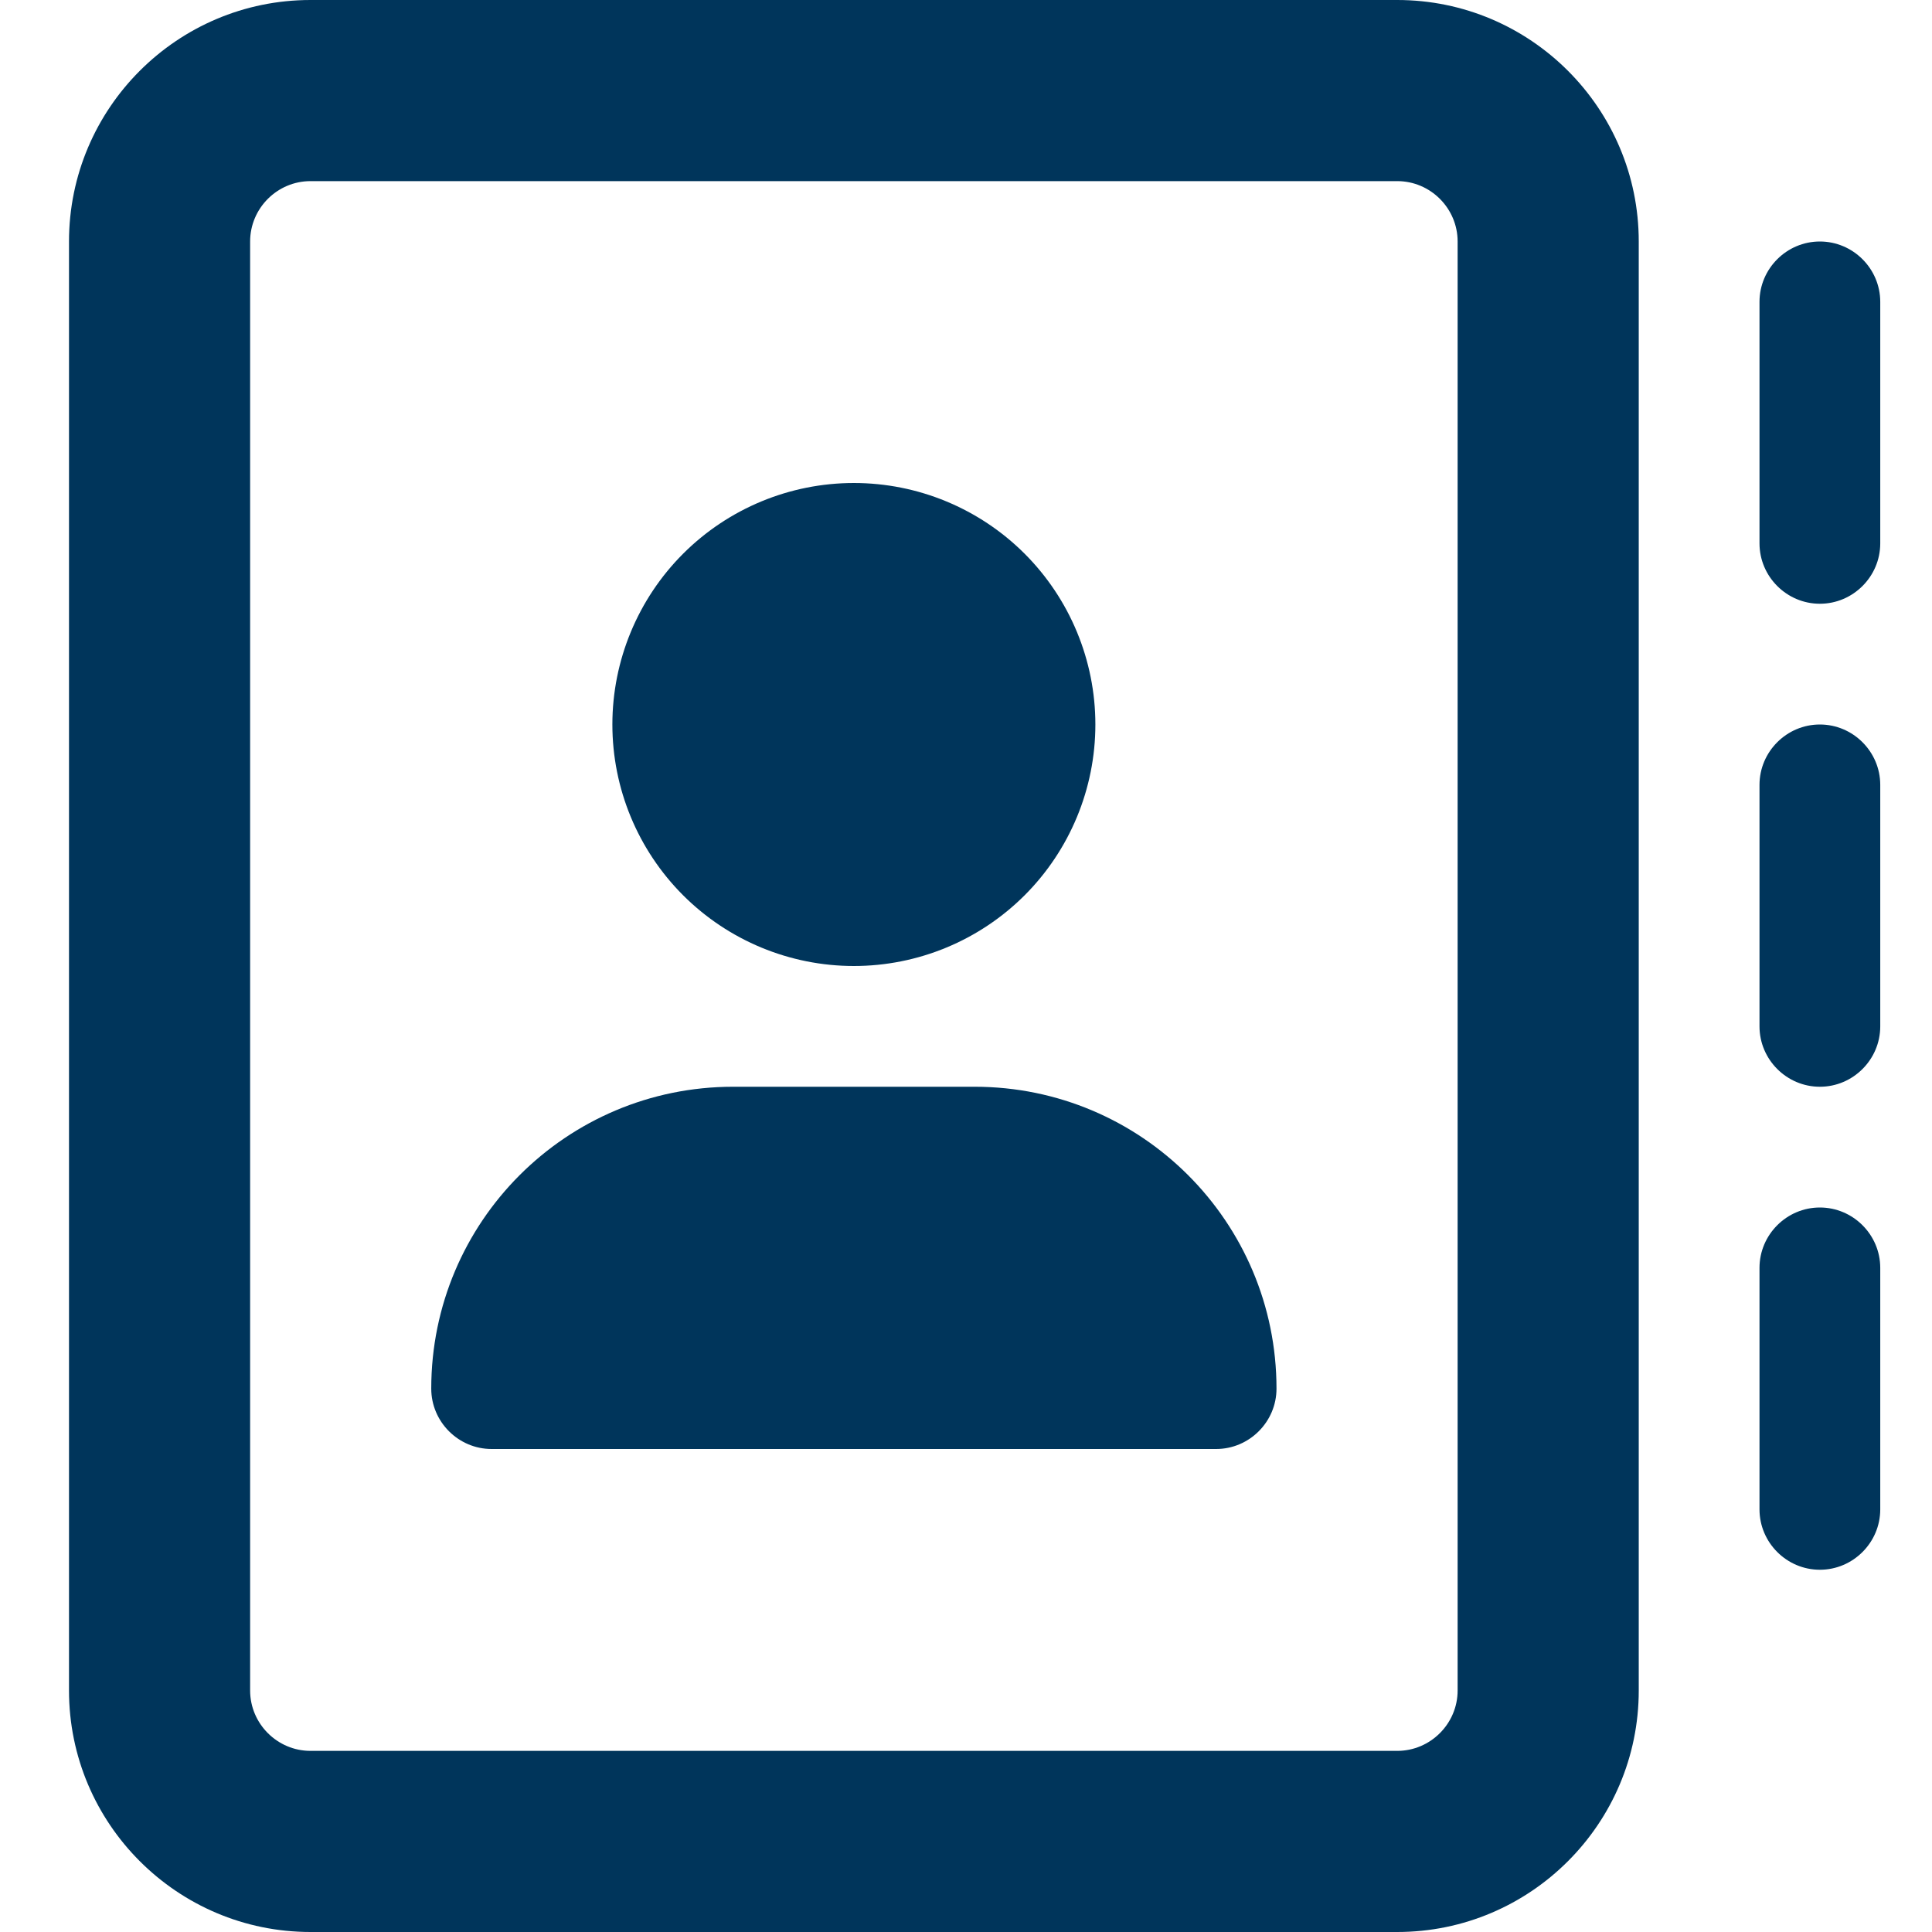 <svg width="56" height="56" viewBox="0 0 56 56" fill="none" xmlns="http://www.w3.org/2000/svg">
<path d="M40.5 5.25C41.462 5.25 42.25 6.037 42.25 7V49C42.25 49.962 41.462 50.75 40.5 50.75H9C8.037 50.75 7.25 49.962 7.25 49V7C7.25 6.037 8.037 5.25 9 5.25H40.5ZM9 0C5.139 0 2 3.139 2 7V49C2 52.861 5.139 56 9 56H40.5C44.361 56 47.5 52.861 47.5 49V7C47.5 3.139 44.361 0 40.5 0H9ZM24.75 28C26.607 28 28.387 27.262 29.7 25.95C31.012 24.637 31.75 22.857 31.75 21C31.75 19.143 31.012 17.363 29.7 16.05C28.387 14.738 26.607 14 24.75 14C22.893 14 21.113 14.738 19.8 16.05C18.488 17.363 17.75 19.143 17.75 21C17.75 22.857 18.488 24.637 19.8 25.95C21.113 27.262 22.893 28 24.75 28ZM21.25 31.5C16.416 31.5 12.5 35.416 12.5 40.25C12.5 41.212 13.287 42 14.25 42H35.25C36.212 42 37 41.212 37 40.25C37 35.416 33.084 31.5 28.25 31.5H21.25ZM54.5 8.75C54.5 7.787 53.712 7 52.75 7C51.788 7 51 7.787 51 8.75V15.75C51 16.712 51.788 17.5 52.75 17.5C53.712 17.5 54.5 16.712 54.5 15.75V8.75ZM52.75 21C51.788 21 51 21.788 51 22.75V29.75C51 30.712 51.788 31.5 52.75 31.5C53.712 31.5 54.5 30.712 54.5 29.75V22.75C54.5 21.788 53.712 21 52.75 21ZM54.5 36.75C54.5 35.788 53.712 35 52.75 35C51.788 35 51 35.788 51 36.75V43.75C51 44.712 51.788 45.5 52.75 45.5C53.712 45.5 54.5 44.712 54.5 43.75V36.75Z" fill="#00355B"/>
</svg>
